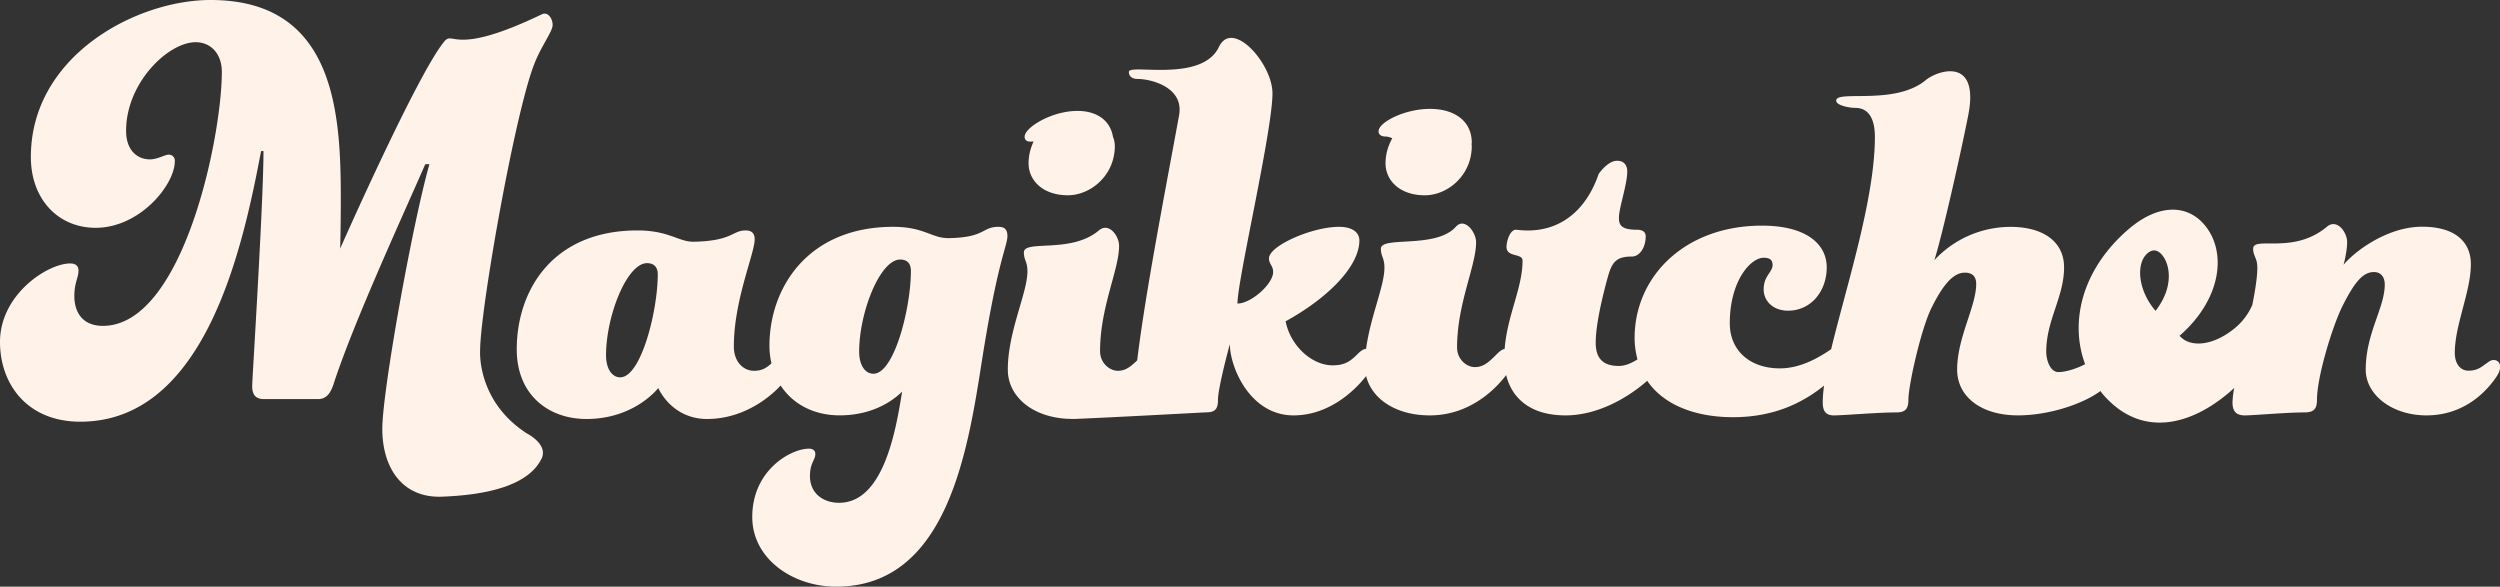 <svg xmlns="http://www.w3.org/2000/svg" viewBox="0 0 1600 375.46"><rect x="0" y="0" width="1600" height="375.46" fill="#333333" stroke="none"/><defs><style>.cls-1{fill:#fff3e9;}</style></defs><g id="Layer_2" data-name="Layer 2"><g id="Layer_1-2" data-name="Layer 1"><path class="cls-1" d="M337.28,277.45c-32.36-20.8-30-53.17-30-53.17,0-25.5,22-150.81,34.59-183.17,4.57-11.8,11.81-20.93,11.81-25.12s-3.08-8.67-6.86-6.85C288.74,37.05,290.44,18.65,284,27,267.22,47.58,220,153.78,217.73,159.11c0-.38.38-13.7.38-32.35C218.11,71.18,213.93,0,134.75,0c-47.58,0-115,35.78-115,100.49,0,26.65,17.13,45.3,41.5,45.3,28.16,0,50.62-27.41,50.62-42.63A3.8,3.8,0,0,0,107.73,99c-2.29,0-6.86,3-11.8,3-8,0-15.23-5.71-15.23-18.28,0-30.83,27-56.71,44.53-56.71,9.52,0,16.75,7.23,16.75,19,0,41.49-24.74,162.54-76.13,162.54-13.7,0-18.27-9.52-18.27-19,0-8.76,2.66-11.8,2.66-16.37,0-2.67-1.52-4.57-5.32-4.57C30.45,168.63,0,188.42,0,218.88c0,26.64,17.13,51,51.39,51,80.7,0,104.3-113.43,115.71-173.19h1.53c0,33.11-7.23,146.17-7.23,150.35,0,6.48,3,8.38,7.61,8.38h34.64c5.71,0,8.37-4.57,10.28-11,12.94-39.21,43.77-106.2,58.24-139.32h2.66c-10.66,37.31-30.15,145-30.15,169.38,0,25.12,12.95,44.32,38.06,43.39,29.11-1.08,55.24-7.11,63.79-24.2C351.15,284.38,337.28,277.45,337.28,277.45Z"/><path class="cls-1" d="M639,145.17c-10.66,0-8.12,6.76-31.57,7.23-11.21.23-15.63-7.23-35.81-7.23-54.43,0-79.17,38.82-79.17,76.13a51.05,51.05,0,0,0,1.27,11.27c-3.28,3-6.22,4.74-11.12,4.74-6.85,0-12.94-5.71-12.94-15.6,0-29.7,13.33-59.39,13.33-68.52,0-4.19-2.29-5.71-5.72-5.71-8.75,0-8.2,6.66-33.08,7.23-9.79.23-16-7.23-36.19-7.23-54.44,0-77.28,38.44-77.28,76.13,0,29.31,20.56,44.54,44.54,44.54,30.45,0,45.3-19,46.06-19.8.76,1.9,9.51,19.8,31.21,19.8,21.23,0,38-11.63,47.08-21.43,7.81,12,21.41,19.11,37.76,19.11,24.36,0,37.3-12.56,40-15.22-3.8,23.22-11.41,71.18-40.35,71.18-10.27,0-18.65-6.09-18.65-17.13,0-8.38,3.43-10.28,3.43-14.08,0-2.29-1.52-3.43-4.19-3.43-11,0-36.16,13.32-36.16,43.77,0,26.65,25.88,44.54,53.67,44.54,70.8,0,84.12-86,93.26-144.27,10.28-65.47,16.37-73.46,16.37-80.31C644.67,146.69,642.77,145.17,639,145.17Zm-242,96.33c-5.71,0-9.14-6.09-9.14-14.08,0-25.13,13.32-59,26.26-59,4.57,0,6.86,2.66,6.86,7.23C420.9,199.25,410.24,241.5,396.92,241.5ZM559,239.19c-5.71,0-9.14-6.09-9.14-14.09,0-25.12,13.33-59,26.27-59,4.57,0,6.85,2.67,6.85,7.23C583,196.94,572.34,239.19,559,239.19Z"/><path class="cls-1" d="M1595.81,230.43c-1.9,0-3,1.15-5.71,3-3,2.28-5.71,3.8-10.27,3.8-5.33,0-8.76-4.56-8.76-11.42,0-17.89,10.28-39.2,10.28-56.71,0-14.47-10.28-24-31.21-24-22.46,0-43.4,16-50.25,24.36,0,0,2.28-8.38,2.28-14.47,0-6.47-6.53-15.28-12.94-9.89-21.53,18.11-47.2,5.71-47.2,14.08,0,4.95,2.66,5.71,2.66,12.18,0,5.92-1.34,14.44-3.23,23.85a39.34,39.34,0,0,1-10.18,13.95c-13.61,11.84-29.2,14-36.36,5.73,26.93-23.43,30.66-54.07,15.62-71.36-11.1-12.76-29.45-13.23-48.72,3.54-29.76,25.89-37.24,59.43-27.35,86-5.54,2.95-12.57,5.06-17.09,5.06-5.33,0-7.79-7.72-7.79-13.05,0-20.17,11.42-35,11.42-54,0-16.37-13.32-25.88-34.25-25.88A66.6,66.6,0,0,0,1238,166.48c5.33-16.74,17.64-71.95,21.7-92.88,7.32-37.7-19.86-28.44-27.14-22.38-20.06,16.71-58.36,5.91-57.36,13.42.4,3,8.75,4.4,12.17,4.4,8,0,12.56,6.09,12.56,18.65,0,39.55-18.43,96.06-28,135.81-9,6.13-20.19,12.26-32.87,12.26-18.65,0-32-11-32-28.93,0-27,13.32-41.87,21.69-41.87,4.57,0,5.72,1.9,5.72,4.95-.39,4.57-5.72,6.85-5.72,15.23,0,7.61,6.1,13.7,15.61,13.7,14.47,0,24.74-12.18,24.74-27.79,0-14.46-12.56-26.64-41.49-26.64-49.1,0-81.46,32.35-81.46,71.94A53.28,53.28,0,0,0,1048,230c-3.79,2.39-7.84,4.21-11.9,4.21-9.14,0-14.84-3.81-14.84-14.85,0-12.56,4.94-32,8-43,2.66-9.13,5.71-12.18,15.22-12.18,4.57,0,8.76-5.33,8.76-12.94,0-3-2.28-4.19-5.33-4.19-9.9,0-11.8-2.66-11.8-7.61,0-6.47,5.33-21.32,5.33-29.69,0-4.19-2.29-6.86-6.47-6.86-3.43,0-7.61,2.67-11.8,8.38-8.61,25.15-27.1,39-52.53,35.78-4.15-.53-6.47,7.23-6.47,11,0,6.85,10.27,3.81,10.27,8.75,0,17.45-9.8,34.95-11.46,56.5-1.71.34-3.14,1.45-5.34,3.65-4.95,5-8.37,8-13.7,8s-11.42-4.95-11.42-12.56c0-28.17,12.18-52.15,12.18-67.38,0-6.47-7.37-16.14-12.94-9.89-12.81,14.36-48,5.71-48,14.08,0,4.95,2.28,5.71,2.28,12.18,0,11.65-9,31.28-11.73,51.86-1.94.21-3.44,1.32-5.84,3.72-4.95,5-8.75,6.85-15.61,6.85-13.32,0-27-12.56-30.07-28.17C851,190.08,870,169.91,870,153.92c0-5.71-5.33-8.75-12.94-8.75-17.51,0-44.92,12.18-44.92,20.17,0,3.81,2.67,4.57,2.67,8.76,0,7.61-14.08,20.17-22.84,20.17,0-15.22,22.41-110.55,22.41-134.54,0-19-25.6-47.9-34.27-29.68-11,23.08-57.64,10.56-57.64,15.93,0,3,2.28,4.56,5.71,4.56,8,0,29.76,5,26.43,23.28-8.12,44.51-21.65,113.78-26.8,156.79-4.23,4.13-7.54,6.7-12.35,6.7-5.33,0-11.42-4.95-11.42-12.56,0-28.17,12.18-52.15,12.18-67.38,0-6.47-6.55-15.3-12.94-9.89-17.85,15.1-48,5.71-48,14.08,0,4.95,2.28,5.71,2.28,12.18,0,13.71-12.56,38.45-12.56,62.81,0,16.83,15.15,30.46,38.65,31.5.51,0,1.09,0,1.66.05.4,0,.78,0,1.18,0s.66,0,1,0h1c22.62-.94,70.92-3.54,82.73-4.18h.13a20.59,20.59,0,0,0,2.34-.13H774l0,0c3.87-.49,5.5-2.42,5.5-7.83,0-8,7.61-35.78,7.61-35.78,0,14.84,12.94,45.67,40.73,45.67,21.7,0,38.07-14.46,46.44-25.12l.06-.07c3.48,14.42,18.76,25.19,40.73,25.19,24,0,40.35-14.84,48.34-25.12l.53-.71c3.66,14.95,15.63,25.83,38,25.83,20.26,0,39.45-10.91,52.28-22.14,10.59,15.55,30.9,23.29,54.93,23.29,27.13,0,45.35-9.87,58.27-20.22a78.67,78.67,0,0,0-.87,10.7c0,6.47,2.66,8.37,7.23,8.37,6.09,0,27.79-1.9,39.59-1.9,5.33,0,8-1.52,8-8,0-9.52,8.38-46.82,15.23-59.77,7.61-15.22,14.08-21.69,20.93-21.69,4.57,0,7.24,2.28,7.24,7.23,0,14.46-12.19,34.26-12.19,54.81,0,17.51,15.61,29.31,38.83,29.31,19.93,0,41.51-7.23,52.85-15.56.6.76,1.15,1.56,1.8,2.3,23.68,27.22,55,20.87,81.66-2.31.77-.67,1.44-1.34,2.17-2a58.8,58.8,0,0,0-1.09,9.21c0,6.47,3,8.37,8,8.37,5.71,0,26.27-1.9,37.68-1.9,5.71,0,8.38-1.52,8.38-8,0-14.85,9.89-47.2,16.37-60.15,8.37-16.74,13.7-21.69,20.17-21.69,4.19,0,6.85,3,6.85,8,0,14.85-12.18,31.21-12.18,54.43,0,16.37,17.13,29.31,38.83,29.31,19.79,0,33.88-10.27,42.63-21.69,2.67-3.43,4.57-6.47,4.57-9.52A4,4,0,0,0,1595.81,230.43Zm-216.25-31.49c-11.1-12.75-12.86-30.15-5.2-36.81,3.11-2.72,6.3-2.49,9.26.91C1388.8,169,1391.55,183.53,1379.56,198.94Z"/><path class="cls-1" d="M660.09,90.61a9.54,9.54,0,0,1,1.42,0,32.09,32.09,0,0,0-3.22,13.81c0,11.42,9.52,20.55,25.13,20.55,14.46,0,30.07-12.56,30.07-31.59a16.59,16.59,0,0,0-1.21-5.92c-2-11.65-12.27-17.46-26-16.34-15.69,1.26-31,11.18-30.52,16.67C655.88,89.9,657.61,90.81,660.09,90.61Z"/><path class="cls-1" d="M886.58,87.37a9.18,9.18,0,0,1,4.48,1.19,32.38,32.38,0,0,0-4.32,15.88c0,11.42,9.52,20.55,25.12,20.55,14.47,0,30.07-12.56,30.07-31.59a15.22,15.22,0,0,0-.19-1.53l.19,0C942.21,78,931.58,70,916.12,69.7c-16.62-.34-33.73,8.44-33.85,14.26C882.22,86.17,884,87.31,886.58,87.37Z"/></g></g></svg>